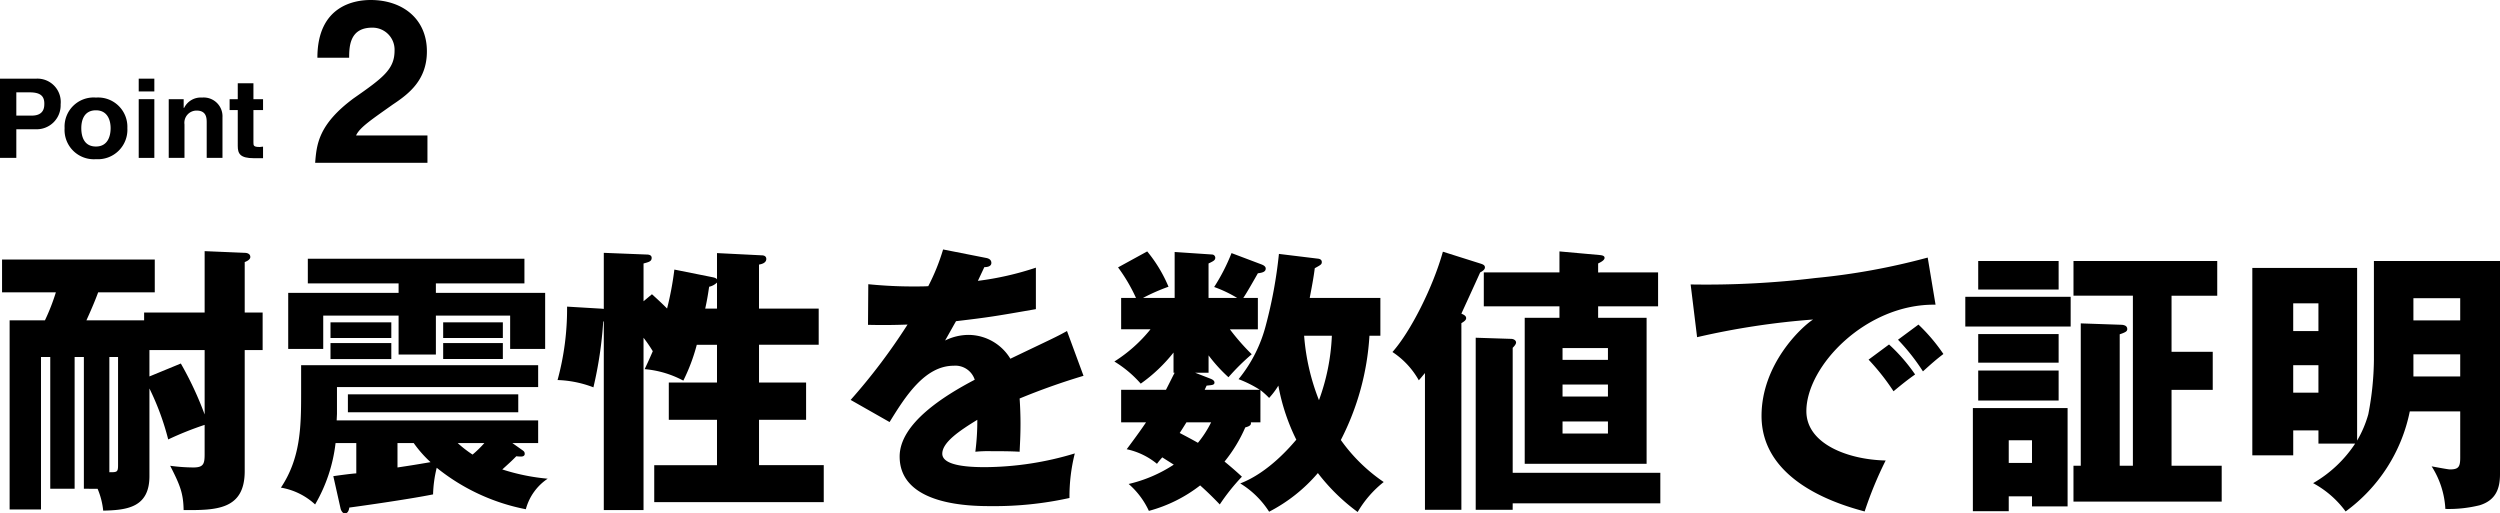<svg xmlns="http://www.w3.org/2000/svg" xmlns:xlink="http://www.w3.org/1999/xlink" width="284.489" height="58.425" viewBox="0 0 284.489 58.425"><defs><clipPath id="a"><rect width="284.489" height="58.425" fill="none"/></clipPath></defs><g clip-path="url(#a)"><path d="M9.466,46.09V31.1H8.414V46.09H5.641V31.1H4.587V48.45H1.017V26.927H5.035a23.209,23.209,0,0,0,1.244-3.188H.156V20.007H17.534v3.732H11.092c-.318.86-.7,1.785-1.338,3.188h6.568v-.893h6.887V19.051l4.56.192c.255,0,.638.095.638.477,0,.287-.383.479-.638.575v5.74h2.04v4.272h-2.04V44.083c0,4.4-3.221,4.463-6.952,4.431-.032-1.881-.383-2.805-1.53-5.039a20.235,20.235,0,0,0,2.646.192c1.149,0,1.275-.414,1.275-1.5V38.82a36.515,36.515,0,0,0-4.145,1.659,29.642,29.642,0,0,0-2.136-5.8v9.981c0,3.6-2.615,3.858-5.261,3.921a8.608,8.608,0,0,0-.638-2.487Zm2.9-1.88c.863,0,.99,0,.99-.8V31.1h-.99Zm4.56-13.9v3L20.5,31.838a38.441,38.441,0,0,1,2.709,5.8V30.307Z" transform="translate(0.078 9.528)"/><path d="M48.732,41.371c.224.161.32.224.32.479,0,.128-.1.288-.414.288a4.294,4.294,0,0,1-.543-.033c-.477.479-.573.575-1.595,1.5a23.576,23.576,0,0,0,5.167,1.053,6.051,6.051,0,0,0-2.487,3.476,23.171,23.171,0,0,1-10.14-4.719,13.942,13.942,0,0,0-.416,3.029c-3,.606-9.247,1.467-9.533,1.5-.032.224-.128.669-.51.669-.224,0-.414-.287-.479-.542l-.83-3.7c.416-.063,2.042-.287,2.615-.318V40.606h-2.36A17.887,17.887,0,0,1,25.2,47.589a7.575,7.575,0,0,0-3.891-1.913c2.234-3.348,2.3-6.887,2.3-10.683V31.742H50.582v2.487H27.688v3.03c0,.128-.033.636-.033.764H50.582v2.583H47.649ZM38.943,23.515H51.378v6.377H47.394V26.1h-8.45v4.433H34.7V26.1H26.124v3.794H22.139V23.515H34.7V22.432H24.371V19.625H49.02v2.807H38.943Zm-5.071,5.134h-6.92V26.863h6.92Zm0,2.393h-6.92V29.224h6.92ZM48.318,37.1H28.931v-2.04H48.318ZM34.575,43.381c1.691-.257,1.913-.288,3.762-.606a13.431,13.431,0,0,1-1.913-2.169h-1.85ZM46.564,28.648H39.773V26.863h6.791Zm0,2.393H39.773V29.224h6.791Zm-5.134,9.565a12.982,12.982,0,0,0,1.689,1.308,12.665,12.665,0,0,0,1.34-1.308Z" transform="translate(10.658 9.815)"/><path d="M59.927,21.953c.159.032.447.1.51.255v-3l5.1.255c.191,0,.51.065.51.414,0,.512-.671.606-.83.639v5.006h6.793v4.113H65.219v4.3h5.357v4.241H65.219v5.165h7.366v4.209H53.295V43.348h7.142V38.183H54.952V33.942h5.485v-4.3h-2.3a21.089,21.089,0,0,1-1.532,4.08,11.362,11.362,0,0,0-4.4-1.307c.224-.479.414-.861.924-2.04a15.293,15.293,0,0,0-1.052-1.532V48.45H47.555V26.992h-.065a44.91,44.91,0,0,1-1.116,7.493,12.461,12.461,0,0,0-4.08-.83A30.73,30.73,0,0,0,43.377,25.3l3.762.224c.128,0,.32.032.416.032V19.179l4.847.192c.222,0,.6.032.6.381,0,.416-.351.479-.924.639v4.3l.957-.8c.989.893,1.338,1.244,1.721,1.626a35.633,35.633,0,0,0,.83-4.433Zm.51.606a1.811,1.811,0,0,1-.893.479c-.1.638-.192,1.338-.447,2.487h1.34Z" transform="translate(21.154 9.592)"/><path d="M79.9,19.88c.191.032.638.128.638.575s-.575.479-.8.479l-.734,1.562a34.273,34.273,0,0,0,6.6-1.5v4.719c-4.751.828-5.326.924-9.088,1.371-.383.669-.447.8-1.244,2.2a6.03,6.03,0,0,1,2.774-.639,5.6,5.6,0,0,1,4.655,2.711c4.719-2.264,5.261-2.487,6.442-3.156l1.881,5.1a76.2,76.2,0,0,0-7.27,2.582c.063.926.1,1.914.1,2.87,0,1.436-.065,2.328-.1,3.189-1.02-.063-2.169-.063-3.189-.063a14.432,14.432,0,0,0-1.85.063,27.539,27.539,0,0,0,.224-3.635c-1.977,1.211-3.986,2.55-3.986,3.858,0,1.434,3.252,1.53,4.88,1.53a35.778,35.778,0,0,0,10.2-1.563,20.071,20.071,0,0,0-.606,5.071,39.519,39.519,0,0,1-8.9.926c-2.136,0-10.426,0-10.426-5.645,0-3.762,5.069-6.919,8.545-8.737a2.312,2.312,0,0,0-2.391-1.593c-3.317,0-5.549,3.57-7.3,6.409l-4.431-2.519A67.97,67.97,0,0,0,71,27.469c-1.721.065-3.125.065-4.5.032l.033-4.623c.989.1,2.837.255,5.006.255.924,0,1.307,0,1.818-.032a23.737,23.737,0,0,0,1.689-4.178Z" transform="translate(32.275 9.464)"/><path d="M101.149,38.523h-1.085c.031.224,0,.414-.638.575a16.612,16.612,0,0,1-2.36,3.888c.894.735,1.467,1.245,1.977,1.722a23.429,23.429,0,0,0-2.519,3.158c-1.244-1.308-2.1-2.04-2.232-2.168a16.428,16.428,0,0,1-5.836,2.9,9.166,9.166,0,0,0-2.3-3.062,15.9,15.9,0,0,0,5.134-2.2c-.351-.222-.956-.6-1.307-.828a8.588,8.588,0,0,0-.606.734,8.05,8.05,0,0,0-3.444-1.659c1.212-1.626,1.754-2.391,2.2-3.06H85.3v-3.7h5.1c.669-1.307.734-1.466.989-1.944h-.128v-2.3a17.915,17.915,0,0,1-3.731,3.54,12.959,12.959,0,0,0-3-2.519,16.758,16.758,0,0,0,4.113-3.668H85.3V24.365h1.691a19.219,19.219,0,0,0-2.042-3.476l3.317-1.817a15.986,15.986,0,0,1,2.423,4.017,22.2,22.2,0,0,0-2.9,1.275h3.6V19.137l4.272.287a.377.377,0,0,1,.351.351c0,.287-.161.383-.767.669v3.921H98.5a14.342,14.342,0,0,0-2.615-1.244,21.967,21.967,0,0,0,1.977-3.858l3.38,1.277c.35.128.51.287.51.477,0,.384-.383.479-.893.543-.543.956-1.308,2.3-1.659,2.805h1.659v3.572H97.673a25.47,25.47,0,0,0,2.487,2.838,24.976,24.976,0,0,0-2.646,2.615A17.518,17.518,0,0,1,95.249,30.9v1.977h-1.53l1.722.669c.159.063.479.191.479.447,0,.287-.287.287-.893.351l-.224.477h6.283a13.068,13.068,0,0,0-2.424-1.212,15.98,15.98,0,0,0,3.093-6.089,52.039,52.039,0,0,0,1.5-8.164l4.463.543c.255.032.416.159.416.383,0,.255-.1.32-.8.7-.1.8-.224,1.563-.575,3.38H114.8V28.67h-1.244A29.752,29.752,0,0,1,110.3,40.532a19.218,19.218,0,0,0,4.879,4.782,12.162,12.162,0,0,0-2.964,3.413,22.3,22.3,0,0,1-4.527-4.433,18.357,18.357,0,0,1-5.549,4.4,10.2,10.2,0,0,0-3.285-3.221c3.254-1.244,5.8-4.305,6.379-4.975a23.107,23.107,0,0,1-2.042-6.154,8.743,8.743,0,0,1-1.052,1.4,9.729,9.729,0,0,0-.989-.893Zm-8.419,0c-.255.414-.638,1.02-.765,1.211.734.384,1.4.735,2.073,1.118a12.014,12.014,0,0,0,1.5-2.328Zm13.393-9.853A25.063,25.063,0,0,0,107.812,36a24.061,24.061,0,0,0,1.467-7.334Z" transform="translate(42.281 9.538)"/><path d="M113.47,48.472h-4.145V32.911c-.32.383-.416.51-.7.828a9.251,9.251,0,0,0-3-3.219c2.073-2.328,4.623-7.4,5.74-11.416l4.241,1.34c.32.1.542.191.542.446,0,.224-.191.384-.542.575-.7,1.563-2.009,4.4-2.136,4.688.287.128.542.255.542.51,0,.191-.159.35-.542.573Zm5.836,0H115.1V28.894l3.986.128c.414,0,.606.222.606.414,0,.159-.128.351-.383.606V44.263h16.8v3.476h-16.8Zm16.548-27.009v3.858h-6.823V26.63h5.516V43.242h-13.87V26.63h3.953V25.322h-8.609V21.463h8.609V19.072l4.592.414c.318.032.542.1.542.32,0,.287-.479.51-.732.638v1.02Zm-10.873,9.949h5.167v-1.34h-5.167Zm5.167,2.805h-5.167v1.371h5.167Zm0,4.209h-5.167V39.8h5.167Z" transform="translate(52.829 9.538)"/><path d="M156.114,24.9c-7.876-.128-14.7,6.952-14.7,12.117,0,3.7,4.686,5.516,9.023,5.612a42.882,42.882,0,0,0-2.391,5.8c-2.583-.7-11.734-3.252-11.734-10.873,0-5.9,4.559-10.14,5.867-10.969a87.016,87.016,0,0,0-13.2,2.01l-.734-6a103.525,103.525,0,0,0,14.19-.732,76.7,76.7,0,0,0,12.786-2.328Zm-5.293,4.527a19.832,19.832,0,0,1,2.966,3.411c-.893.638-1.34.989-2.456,1.914a25.7,25.7,0,0,0-2.838-3.6Zm3.348-2.264a20.263,20.263,0,0,1,2.838,3.347c-.8.608-1.34,1.086-2.328,1.977a23.562,23.562,0,0,0-2.838-3.6Z" transform="translate(64.143 9.773)"/><path d="M161.069,27.257H149.08v-3.38h11.989ZM154.023,46.58v1.691h-4.082V36.537H160.72V47.728h-4.05V46.58ZM159.7,23.047h-9.151V19.8H159.7Zm0,8.323h-9.151V28.118H159.7Zm0,4.305h-9.151V32.264H159.7ZM156.669,40.2h-2.646v2.583h2.646Zm21.587,2.9v4.082H161.389V43.1h.83v-16.2l4.655.159c.159,0,.638.063.638.477,0,.288-.224.384-.861.606V43.1h1.5V23.749h-6.76V19.8h16.358v3.954h-5.2v6.377h4.688v4.337h-4.688V43.1Z" transform="translate(74.563 9.9)"/><path d="M184.688,19.8h14.349V44.06c0,1.595-.446,2.966-2.327,3.539a14.584,14.584,0,0,1-3.89.416,9.934,9.934,0,0,0-1.563-4.847c.542.1,1.881.351,2.072.351.99,0,1.181-.287,1.181-1.34V36.918h-5.74a18.646,18.646,0,0,1-7.3,11.383,11.132,11.132,0,0,0-3.7-3.221,14.175,14.175,0,0,0,4.783-4.5h-4.176v-1.5h-2.87v2.838h-4.655V20.592h11.925V40.235a12.517,12.517,0,0,0,1.275-3,33.922,33.922,0,0,0,.638-6.218Zm-6.313,4.814h-2.87v3.156h2.87Zm-2.87,10.173h2.87V31.657h-2.87Zm13.678-8.227h5.326V24.036h-5.326Zm5.326,3.858h-5.326v2.519h5.326Z" transform="translate(85.452 9.9)"/><path d="M6.9,8.888a2.728,2.728,0,0,1-2.867,2.835H1.857v3.261H0V5.967H4.121A2.654,2.654,0,0,1,6.9,8.888M5.044,8.8c0-.893-.5-1.275-1.677-1.275H1.857v2.646H3.621c1.422,0,1.422-1,1.422-1.371" transform="translate(0 2.984)"/><path d="M4.9,10.877A3.306,3.306,0,0,1,8.472,7.4a3.331,3.331,0,0,1,3.569,3.473,3.354,3.354,0,0,1-3.569,3.537A3.329,3.329,0,0,1,4.9,10.877m1.9,0c0,.9.278,2.093,1.667,2.093,1.35,0,1.67-1.19,1.67-2.093,0-.839-.32-2.028-1.67-2.028-1.389,0-1.667,1.19-1.667,2.028" transform="translate(2.452 3.703)"/><path d="M12.3,7.422H10.522V5.967H12.3Zm0,7.562H10.522V8.3H12.3Z" transform="translate(5.263 2.984)"/><path d="M15.974,8.88a1.386,1.386,0,0,0-1.382,1.572v3.813H12.8V7.586h1.7v.987h.053A2.1,2.1,0,0,1,16.589,7.4a2.138,2.138,0,0,1,2.327,2.252v4.61H17.121V10.229c0-.5-.033-1.349-1.148-1.349" transform="translate(6.401 3.703)"/><path d="M20.127,13.027c0,.383,0,.542.732.542.128,0,.236-.042.362-.042v1.317c-.276,0-.573.01-1.041,0-1.572,0-1.836-.521-1.836-1.392V9.364h-.926V8.131h.926V6.314h1.784V8.131h1.094V9.364H20.127Z" transform="translate(8.712 3.158)"/><path d="M30.222,0c3.615,0,6.4,2.127,6.4,5.848,0,3.254-2.043,4.827-3.872,6.04-2.424,1.722-3.785,2.616-4.188,3.53h8.123v3.105H23.906c.17-2.084.362-4.359,4.38-7.336,3.36-2.34,4.656-3.318,4.656-5.423a2.508,2.508,0,0,0-2.552-2.616c-2.529,0-2.615,2.1-2.615,3.423H24.161C24.161.531,28.564,0,30.222,0" transform="translate(11.957 0)"/></g></svg>